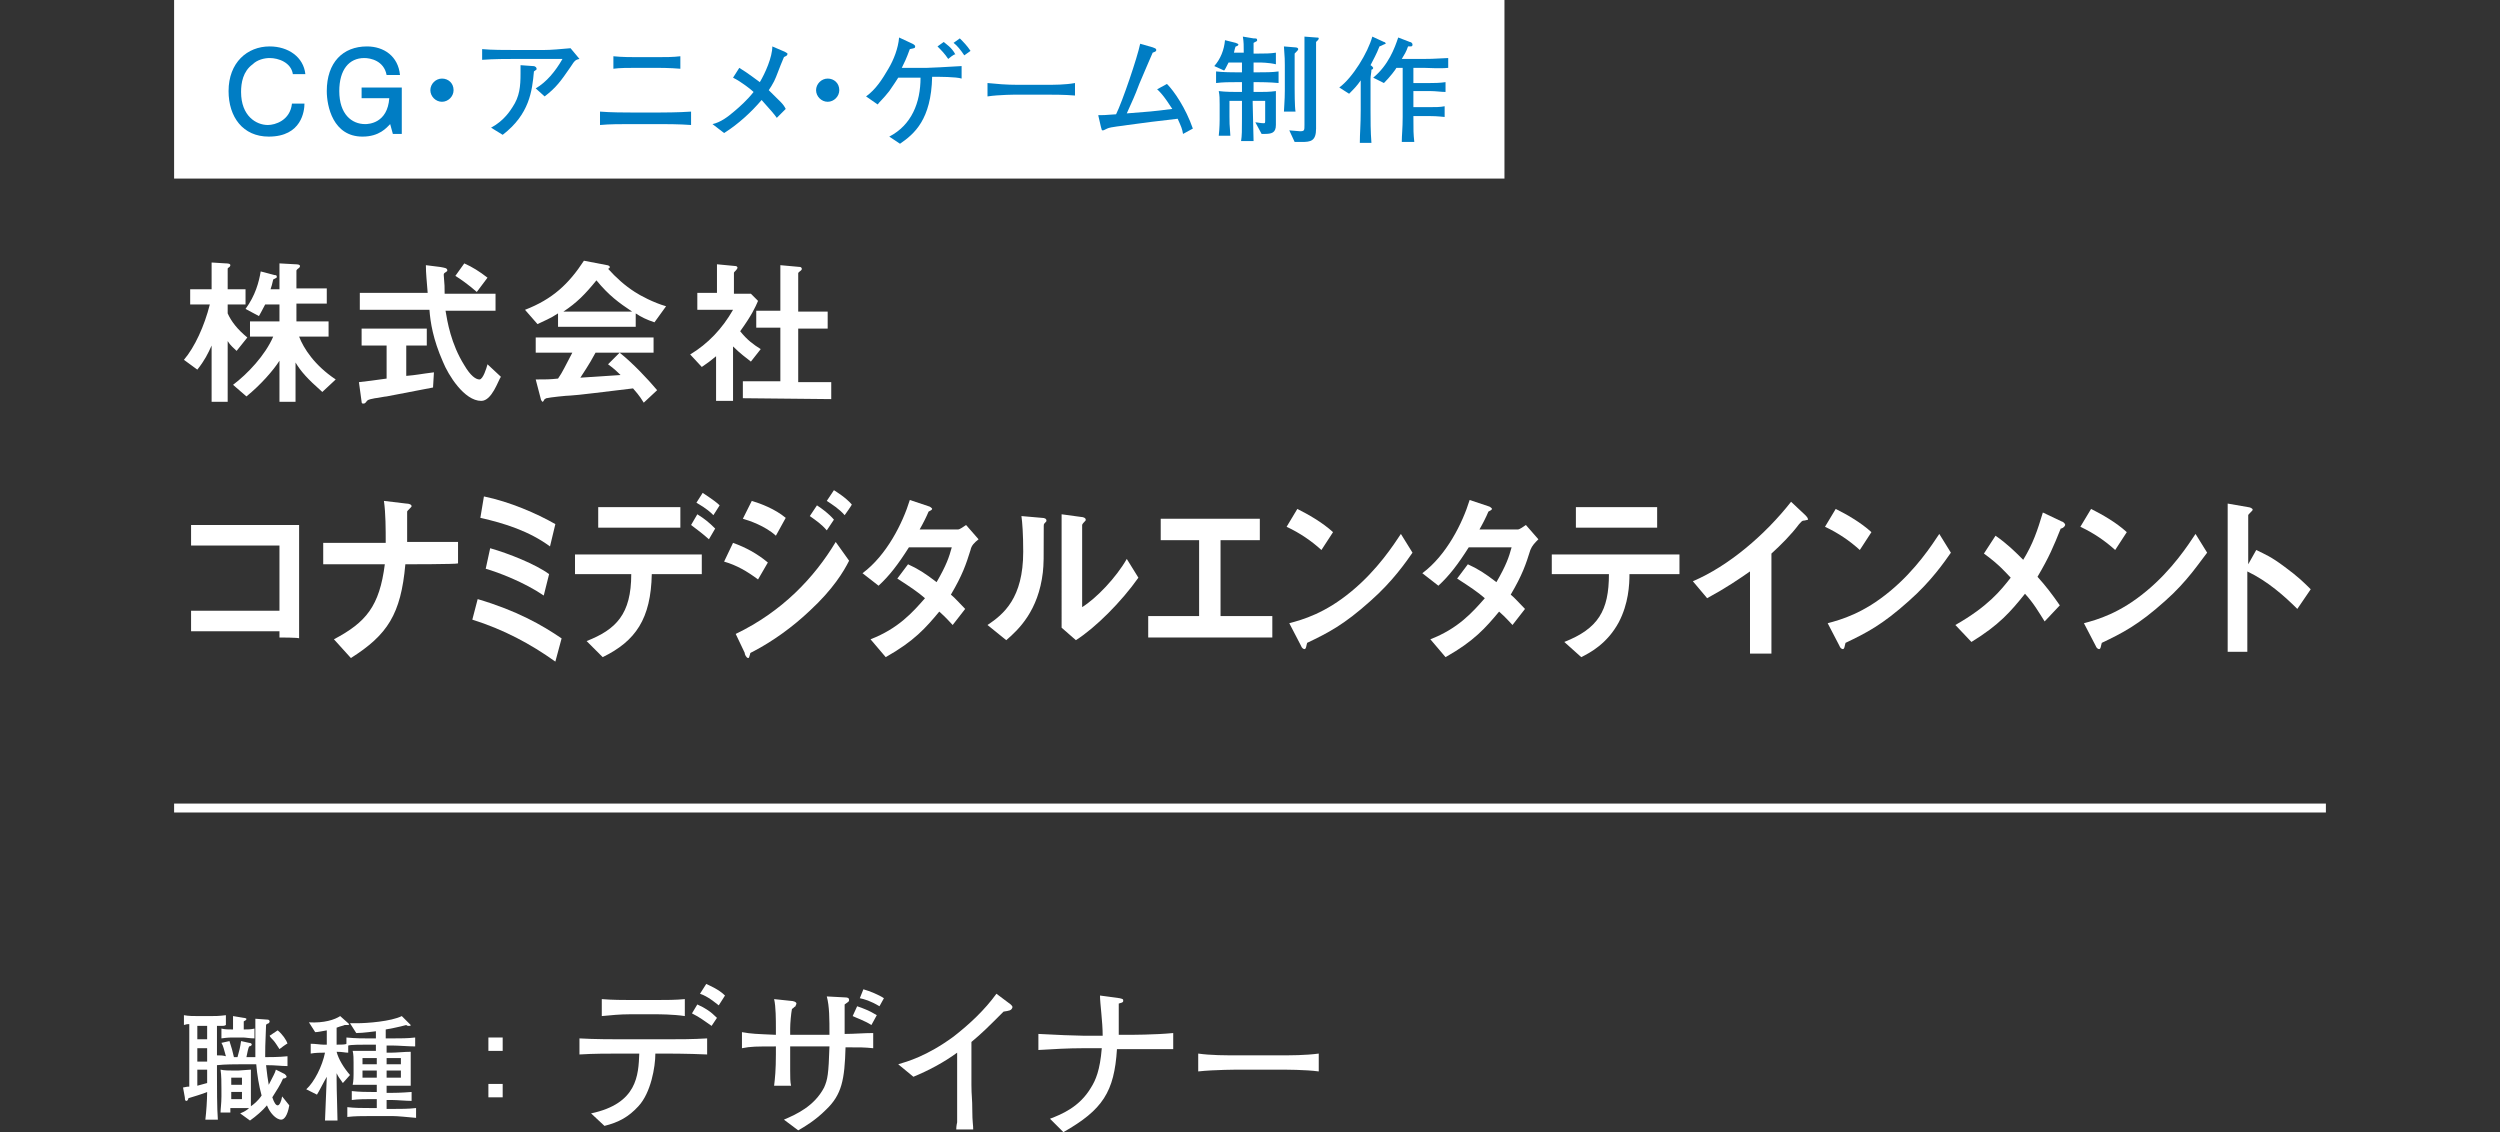 <?xml version="1.0" encoding="utf-8"?>
<!-- Generator: Adobe Illustrator 27.2.0, SVG Export Plug-In . SVG Version: 6.00 Build 0)  -->
<svg version="1.1" id="_レイヤー_2" xmlns="http://www.w3.org/2000/svg" xmlns:xlink="http://www.w3.org/1999/xlink" x="0px"
	 y="0px" viewBox="0 0 280 126.8" style="enable-background:new 0 0 280 126.8;" xml:space="preserve">
<rect x="0" y="0" width="280" height="126.8" fill="#333333" stroke="none"/>
<style type="text/css">
	.st0{fill:none;stroke:#FFFFFF;stroke-miterlimit:10;}
	.st1{fill:#FFFFFF;}
	.st2{fill:#007DC4;}
</style>
<g id="_レイヤー_1-2">
	<line class="st0" x1="260.5" y1="90.5" x2="19.5" y2="90.5"/>
	<g>
		<path class="st1" d="M24.8,114.9c-0.4,0-0.4,0-0.5,0v5.3c0,1.4,0,4,0.1,5.2H23c0.1-0.8,0.2-2.2,0.2-3.1c-0.4,0.2-1.8,0.6-2.1,0.7
			c0,0.1-0.1,0.3-0.2,0.3c-0.1,0-0.2,0-0.2-0.4l-0.2-1.1c0.5-0.1,0.5-0.1,0.7-0.1v-7c-0.2,0-0.3,0-0.6,0.1v-1.1
			c0.5,0.1,1.1,0.1,1.6,0.1h1.4c0.5,0,0.9,0,1.7-0.1v1.1C25.1,114.9,25.1,114.9,24.8,114.9L24.8,114.9z M23.2,114.9h-1.1v1.5h1.1
			V114.9z M23.2,117.4h-1.1v1.5h1.1V117.4z M23.2,119.8h-1.1v1.8c0.4-0.1,0.4-0.1,1.1-0.3C23.2,121.4,23.2,119.8,23.2,119.8z
			 M31.5,125.4c-0.6,0-1.3-0.8-1.6-1.6c-0.5,0.6-1.2,1.2-1.9,1.7l-1.1-0.8c0.5-0.2,0.8-0.4,1-0.6c-0.7,0-0.7,0-1,0h-1.1v0.5h-1.1
			c0-0.4,0.1-1,0.1-1.8V122c0-0.7,0-1.6-0.1-2.2c0.4,0.1,1,0.1,1.4,0.1h0.6c0.3,0,1.1-0.1,1.4-0.1c0,0.5,0,0.7,0,1.9v0.9
			c0,0.7,0,1.3,0,1.3c0.3-0.2,0.8-0.6,1.2-1.2c-0.3-1.1-0.5-2.3-0.6-3.5h-1.8c-0.5,0-1.7,0-2.6,0.1v-1.1c0.5,0,0.6,0,1,0.1
			c-0.2-0.7-0.3-1.2-0.5-1.5l0.9-0.2c0.2,0.6,0.4,1.3,0.5,1.8h0.4c0.2-0.7,0.3-1.1,0.4-1.8l0.9,0.2c0.2,0,0.3,0.1,0.3,0.2
			c0,0.1-0.2,0.2-0.3,0.2c-0.1,0.2-0.2,0.7-0.3,1.2h1c0-0.8,0-3.5,0-4.3l1.4,0.1c0.1,0,0.2,0.1,0.2,0.2c0,0.1-0.1,0.2-0.1,0.2
			c0,0-0.3,0.1-0.3,0.2c-0.1,2.3-0.1,2.8-0.1,3.6c0.4,0,1.6,0,2.5-0.1v1.1c-0.8,0-1.2-0.1-2.4-0.1c0.1,1,0.2,1.6,0.3,2.2
			c0.5-1,0.7-1.3,0.8-1.7l1,0.5c0.1,0.1,0.2,0.2,0.2,0.3c0,0.1-0.2,0.2-0.4,0.2c-0.3,0.7-0.7,1.3-1.2,2.1c0.2,0.6,0.4,0.9,0.6,0.9
			c0.2,0,0.4-0.4,0.5-1l0.8,1C32.2,125,31.8,125.4,31.5,125.4L31.5,125.4z M27.2,116.2H26c-0.1,0-0.5,0-1.2,0.1v-1.1
			c0.4,0.1,0.8,0.1,1.3,0.1c0-0.3,0-1.3,0-1.5l1.2,0.2c0.2,0,0.3,0.1,0.3,0.1c0,0.2-0.2,0.2-0.3,0.3v0.9c0.4,0,0.8,0,1.2-0.1v1.1
			C28,116.3,27.5,116.2,27.2,116.2L27.2,116.2z M27.1,120.7h-1.2v0.8h1.2V120.7z M27.1,122.3h-1.2v0.8h1.2V122.3z M31.3,117.5
			c-0.2-0.3-0.5-0.8-0.7-1c-0.1-0.1-0.4-0.4-0.4-0.5l0.9-0.6c0.5,0.4,1,1.1,1.1,1.5C32.2,116.8,31.3,117.5,31.3,117.5z"/>
		<path class="st1" d="M44,125h-2.6c-0.8,0-1.7,0-2.5,0.1V124c0.8,0.1,1.7,0.1,2.5,0.1h0.8v-1h-0.6c-0.5,0-1.5,0-2.2,0.1v-1
			c0.9,0.1,1.7,0.1,2.2,0.1h0.6v-0.8h-0.6c-0.2,0-1.3,0-2.1,0c0.1-0.4,0.1-1.1,0.1-1.2V119c0-0.4,0-0.9-0.1-1.3c1.6,0,1.8,0,2.2,0
			h0.4V117h-0.8c-0.8,0-2,0-2.3,0.1v0.8c-0.4,0-0.6-0.1-1.3-0.1c0.2,0.8,0.8,1.8,1.5,2.6l-0.8,0.9c-0.5-0.7-0.5-0.7-0.7-1.1
			c0,0.2,0,0.4,0,0.7c0,1.4,0.1,3.7,0.1,4.6h-1.4c0.1-2.5,0.1-2.7,0.2-4.9c-0.3,0.5-0.9,1.7-1.1,2l-1.2-0.6c0.9-0.8,1.8-2.6,2.1-4.1
			h-0.2c-0.2,0-0.9,0-1.4,0.1v-1.1c0.5,0,1.1,0.1,1.4,0.1h0.4v-1.6c-0.6,0.1-1,0.2-1.3,0.2l-0.7-1.1c1.7,0.1,2.9-0.3,3.5-0.7
			l0.9,0.8c0,0,0.1,0.1,0.1,0.1c0,0.1-0.1,0.1-0.2,0.1c-0.1,0-0.2,0-0.3,0c-0.2,0.1-0.4,0.1-0.9,0.3v1.9c0.5,0,1,0,1.1-0.1v-0.7
			c1,0.1,1.9,0.1,2.5,0.1h0.8v-0.8c-0.1,0-1.4,0.2-2.2,0.2l-0.7-1.1c0.2,0,0.4,0,0.8,0c1.1,0,3.8-0.2,5-0.8l0.9,0.9
			c0.1,0.1,0.1,0.1,0.1,0.1c0,0.1-0.1,0.1-0.2,0.1c-0.1,0-0.2,0-0.3-0.1c-0.7,0.2-2.2,0.5-2.3,0.5v1H44c0.8,0,1.7,0,2.5-0.1v1
			c-0.7,0-1.9-0.1-2.5-0.1h-0.7v0.8h0.5c0.6,0,1.5-0.1,2.2-0.1c0,0.5,0,0.9,0,1.3v1.6c0,0.2,0,0.7,0,0.9c-0.5,0-1.7,0-2.2,0h-0.5
			v0.8h0.6c0.1,0,1,0,2.2-0.1v1c-0.6,0-1.7-0.1-2.2-0.1h-0.6v1H44c0.8,0,1.8,0,2.6-0.1v1.1C45.5,125.1,44.5,125,44,125L44,125z
			 M42.2,118.5h-1.6v0.7h1.6V118.5z M42.2,119.9h-1.6v0.8h1.6V119.9z M44.9,118.5h-1.6v0.7h1.6V118.5z M44.9,119.9h-1.6v0.8h1.6
			V119.9z"/>
		<path class="st1" d="M56.3,116.2v1.5h-1.6v-1.5H56.3z M56.3,121.4v1.5h-1.6v-1.5H56.3z"/>
		<path class="st1" d="M74.4,118h-1c0,1.5-0.5,4.4-1.9,5.9c-1.1,1.2-2.2,1.8-3.8,2.2l-1.5-1.4c5.2-1.1,5.3-4.3,5.4-6.7h-1.9
			c-1.6,0-3.2,0-4.8,0.1v-1.8c1.6,0.1,4,0.1,4.8,0.1h4.7c1.6,0,3.2,0,4.8-0.1v1.8C77.1,118,74.6,118,74.4,118L74.4,118z M73.6,113.6
			h-3.1c-1,0-2.1,0.1-3.1,0.2v-1.9c1.1,0.1,2.6,0.1,3.1,0.1h3.1c1,0,2.1,0,3.1-0.1v1.9C75.4,113.6,73.7,113.6,73.6,113.6z
			 M79.7,114.9c-0.9-0.6-1.2-0.9-2.2-1.4l0.6-1c0.9,0.4,1.5,0.8,2.2,1.5L79.7,114.9z M80.5,112.6c-0.4-0.3-1.2-1-2.1-1.3l0.7-1.1
			c0.4,0.2,1.4,0.6,2.1,1.3L80.5,112.6z"/>
		<path class="st1" d="M94.7,117.3c-0.1,3.6-0.4,5.3-2.2,7c-1.2,1.2-2.4,1.9-3.1,2.3l-1.6-1.2c1.4-0.6,3.4-1.5,4.5-3.6
			c0.4-0.9,0.5-1.5,0.6-4.6h-4.4v1c0,0.3,0,1.5,0,1.7c0,0.7,0,1.3,0.1,1.7h-1.9c0.1-0.8,0.2-1.8,0.2-3.5v-0.9c-2.2,0-2.8,0-3.8,0.2
			v-1.8c1.1,0.2,1.6,0.2,3.8,0.3v-0.8c0-0.8,0-2.4-0.2-3.2l1.9,0.2c0.2,0,0.6,0.1,0.6,0.3c0,0.1-0.1,0.2-0.1,0.3
			c-0.2,0.1-0.2,0.2-0.4,0.3c-0.1,0.5-0.2,1.6-0.2,2.2v0.7h4.4c0-1.8,0-3.2-0.3-4.3l1.9,0.1c0.5,0,0.6,0.1,0.6,0.3
			c0,0.2-0.1,0.2-0.5,0.5c0,0.5,0,0.6,0,1.9l0,1.4c1.1,0,2.1-0.1,3.2-0.1v1.7C96.8,117.3,96.4,117.3,94.7,117.3L94.7,117.3z
			 M97.6,114.8c-0.8-0.5-1.7-0.8-2.1-1l0.5-1.1c0.6,0.2,1.4,0.5,2.2,1C98.2,113.7,97.6,114.8,97.6,114.8z M98.5,112.7
			c-1-0.6-1.7-0.8-2.2-0.9l0.4-1c0.7,0.2,1.7,0.6,2.3,1L98.5,112.7L98.5,112.7z"/>
		<path class="st1" d="M112.4,113.3c-1.8,1.8-2.4,2.4-3.6,3.4v4.8c0,1.3,0.1,1.4,0.1,3c0,1.1,0.1,1.5,0.1,2h-1.9
			c0-0.4,0.1-0.8,0.1-0.8c0-0.7,0-3.7,0-4.3v-3.5c-1.5,1.1-3.2,2-4.9,2.7l-1.7-1.4c1-0.3,3.2-0.9,6.2-3.1c1.8-1.4,3.5-3,4.8-4.8
			l1.6,1.2c0.1,0.1,0.2,0.2,0.2,0.3C113.3,113.2,113,113.2,112.4,113.3L112.4,113.3z"/>
		<path class="st1" d="M126.1,117.5h-1c-0.3,4.8-1.6,6.8-6,9.3l-1.5-1.5c1.3-0.5,3.3-1.3,4.6-3.5c0.5-0.8,1-1.9,1.2-4.4h-2.1
			c-1.6,0-3.4,0.1-5,0.2v-1.8c1.7,0.1,4.3,0.2,5,0.2h2.2c0-1.6-0.3-3.6-0.3-4.5l2.2,0.3c0.4,0.1,0.4,0.1,0.4,0.3
			c0,0.2-0.2,0.2-0.5,0.3c0,0.6,0,3,0,3.5h1c0.3,0,3.1,0,5.1-0.2v1.8C129.1,117.5,126.5,117.5,126.1,117.5z"/>
		<path class="st1" d="M143,119.8h-4.1c-0.2,0-2.9,0-4.7,0.2v-2c1.4,0.2,3,0.2,4.7,0.2h4.1c1.6,0,3.2,0,4.7-0.2v2
			C146.2,119.8,144.1,119.8,143,119.8z"/>
	</g>
	<g>
		<path class="st1" d="M26.5,39.3c-0.3-0.3-0.7-0.6-1-1.1V45h-1.8v-6.3c-0.4,0.9-0.8,1.7-1.6,2.7l-1.5-1.1c1.2-1.4,2.3-3.8,2.9-6.2
			h-2.2v-1.7h2.4v-3l1.6,0.1c0.1,0,0.5,0,0.5,0.2c0,0.1-0.1,0.2-0.1,0.2c-0.1,0.1-0.2,0.1-0.2,0.2v2.3h2v1.7h-2v1
			c0.4,0.9,1.1,1.8,2.2,2.7L26.5,39.3L26.5,39.3z M36.1,43.9c-1.7-1.5-2.4-2.3-3-3.3V45h-1.8v-4.6c-0.7,1.1-2.1,2.7-3.7,4l-1.5-1.3
			c1.6-1.2,3.6-3.3,4.5-5.4H28V36h3.3v-1.9h-1.6c-0.4,0.8-0.6,1.1-0.7,1.3l-1.5-0.8c1.1-1.5,1.5-3,1.7-4.2l1.5,0.4
			C31,30.8,31,30.9,31,31c0,0.1,0,0.1-0.2,0.2c0,0-0.2,0.1-0.2,0.1c-0.1,0.5-0.2,0.8-0.3,1.1h1v-2.9l1.8,0.1c0.1,0,0.5,0,0.5,0.2
			c0,0.1-0.1,0.2-0.1,0.2c-0.3,0.2-0.3,0.3-0.3,0.3v2h3.4v1.7h-3.4V36h3.6v1.7h-3.3c0.5,1.3,1.7,3.2,4.1,4.8L36.1,43.9L36.1,43.9z"
			/>
		<path class="st1" d="M48.5,43.4c-1.6,0.3-5.2,1-5.2,1c-0.2,0-1.1,0.2-1.3,0.2c-0.4,0.1-0.7,0.1-0.9,0.3c-0.2,0.3-0.3,0.3-0.4,0.3
			c-0.1,0-0.2,0-0.2-0.2l-0.3-2.2c1-0.1,1.6-0.2,3.1-0.4v-3.7h-2.8v-1.9h7.3v1.9h-2.3v3.4c1.2-0.1,1.5-0.2,3.1-0.4
			C48.6,41.7,48.5,43.4,48.5,43.4z M53.9,44.9c-1.9,0-3.7-2.9-4.3-4.4c-1.1-2.5-1.4-4.4-1.5-5.8h-7.8v-1.9h7.6
			c-0.1-1.4-0.2-2.1-0.2-3.1l1.6,0.2c0.5,0.1,0.8,0.1,0.8,0.4c0,0.1-0.1,0.1-0.2,0.2c-0.2,0.1-0.2,0.2-0.2,0.3
			c0.1,1.1,0.1,1.4,0.1,2.1h5.7v1.9h-5.6c0.2,1.2,0.6,3.7,2.1,6.1c0.7,1.2,1.3,1.6,1.7,1.6c0.4,0,0.8-1.3,0.9-1.7l1.5,1.4
			C55.8,42.6,55.1,44.9,53.9,44.9L53.9,44.9z M53.4,32.7c-0.9-0.8-1.9-1.5-2.4-1.8l1-1.4c0.9,0.4,1.7,0.9,2.6,1.6L53.4,32.7z"/>
		<path class="st1" d="M73.3,36.1c-0.9-0.3-1.5-0.6-2.1-1v1.5h-8.7v-1.5c-0.9,0.6-1.5,0.8-2.3,1.2l-1.4-1.6c3.1-1.2,4.9-2.9,6.6-5.5
			l2.6,0.5c0.1,0,0.3,0.1,0.3,0.2c0,0.1-0.1,0.2-0.2,0.2c0.9,1,1.9,1.9,3,2.6c0.6,0.4,2.1,1.2,3.5,1.6L73.3,36.1L73.3,36.1z
			 M72.1,45.1c-0.2-0.3-0.4-0.7-1.2-1.6c-2.5,0.3-6.5,0.8-7,0.8c-0.4,0-2.3,0.2-2.7,0.3c-0.1,0-0.1,0.1-0.2,0.1
			c-0.1,0.2-0.2,0.3-0.2,0.3c-0.1,0-0.1-0.1-0.2-0.2L60,42.5c1.1,0,1.6,0,2.5-0.1c0.5-0.7,0.8-1.4,1.6-2.9h-4.1v-1.7h13.2v1.7h-3.8
			c1.5,1.2,3.1,2.9,4.2,4.2L72.1,45.1L72.1,45.1z M66.8,31.4c-1.3,1.6-2.2,2.5-3.7,3.5h7.7C69.3,33.9,68.2,33.1,66.8,31.4L66.8,31.4
			z M68.1,40.8l1.3-1.3h-2.7c-0.8,1.5-1.4,2.3-1.7,2.8c1.5-0.1,3-0.2,4.5-0.3C69.2,41.7,68.8,41.3,68.1,40.8L68.1,40.8z"/>
		<path class="st1" d="M84.1,40.5c-0.5-0.4-1.2-0.9-2-1.7v6.1h-1.9v-5c-0.6,0.5-1,0.8-1.6,1.2l-1.3-1.4c2-1.2,3.6-2.9,4.8-5h-4v-1.9
			h2.2v-3.2l2.1,0.2c0.1,0,0.2,0.1,0.2,0.2c0,0.1-0.1,0.1-0.1,0.2c-0.3,0.3-0.3,0.3-0.3,0.4v2.3h1.9l0.8,0.8c-0.3,0.7-0.7,1.6-2,3.4
			c0.8,1,1.5,1.5,2.3,2L84.1,40.5L84.1,40.5z M83.2,44.6v-1.9h4.2v-6h-2.7v-1.9h2.7v-5.1l2.2,0.2c0.1,0,0.2,0.1,0.2,0.2
			c0,0.1,0,0.1-0.1,0.2c-0.1,0.1-0.3,0.2-0.3,0.3v4.3h3.3v1.9h-3.3v6h3.7v1.9L83.2,44.6L83.2,44.6z"/>
		<path class="st1" d="M31.3,71.4v-0.7h-9.9v-2.3h9.9v-7.3h-9.9v-2.3h12.1v12.7C33.5,71.4,31.3,71.4,31.3,71.4z"/>
		<path class="st1" d="M45.4,63.2c-0.5,5.6-2,7.9-6.1,10.5l-1.9-2.1c3.6-1.9,5.1-3.7,5.7-8.4h-6.9v-2.4h7c0-1.5,0-3.3-0.2-4.7
			l2.5,0.3c0.3,0,0.6,0.1,0.6,0.3c0,0.1-0.5,0.5-0.5,0.6c0,0.1,0,0.2,0,1c0,0,0,1.3,0,2.4h5.7v2.4C51.2,63.2,45.4,63.2,45.4,63.2z"
			/>
		<path class="st1" d="M62.2,74.1c-2.8-2-5.8-3.6-9.3-4.7l0.6-2.3c4.4,1.3,7.2,2.9,9.4,4.4L62.2,74.1L62.2,74.1z M61.6,61.2
			c-2.3-1.7-5.1-2.6-7.8-3.2l0.4-2.4c2.9,0.6,5.9,1.9,8,3.1L61.6,61.2L61.6,61.2z M60.9,66.7c-2.2-1.5-5.1-2.6-6.5-3l0.5-2.3
			c2.1,0.6,5.1,1.8,6.6,2.9L60.9,66.7L60.9,66.7z"/>
		<path class="st1" d="M73,64.3c-0.1,5-1.8,7.5-5.5,9.3l-1.8-1.8c3.3-1.3,5-3,5-7.5h-6.3v-2.2h14.2v2.2L73,64.3L73,64.3z M67,59.1
			v-2.3h9.2v2.3H67z M79.4,60.4c-0.9-0.8-1.5-1.2-2-1.6l0.7-1.2c0.8,0.5,1.3,0.9,2,1.6C80.1,59.2,79.4,60.4,79.4,60.4z M79.9,57.7
			c-0.3-0.3-0.7-0.7-1.9-1.4l0.7-1.1c1.2,0.8,1.6,1.1,1.9,1.4L79.9,57.7z"/>
		<path class="st1" d="M84.9,64.9c-1.2-0.9-2.4-1.6-3.8-2l1-2.1c1.4,0.5,2.7,1.2,3.9,2.2L84.9,64.9L84.9,64.9z M90.7,68.4
			c-1.9,1.8-4.1,3.4-6.4,4.6c-0.2,0.1-0.3,0.1-0.3,0.3c-0.1,0.3-0.1,0.4-0.2,0.4c-0.2,0-0.4-0.4-0.4-0.6l-1-2.1
			c5.2-2.5,8.8-6.3,11.2-10.3l1.5,2.1C94.5,64,93.3,66,90.7,68.4L90.7,68.4z M86.9,60c-1.2-1.1-3-1.7-3.7-1.9l1-2
			c1,0.3,2.6,0.9,3.8,1.9L86.9,60L86.9,60z M92.6,59.4c-0.6-0.7-1.2-1.1-1.9-1.6l0.8-1.2c0.6,0.4,1.3,0.9,1.9,1.6L92.6,59.4
			L92.6,59.4z M94.6,57.7c-0.6-0.7-1.4-1.2-2-1.6l0.8-1.2c0.3,0.2,1.3,0.8,2,1.6C95.4,56.6,94.6,57.7,94.6,57.7z"/>
		<path class="st1" d="M108.7,61.6c-0.5,1.6-0.9,2.8-2.2,5c0.5,0.4,0.9,0.9,1.6,1.6l-1.4,1.8c-0.3-0.3-0.7-0.8-1.5-1.5
			c-1.5,1.8-2.8,3.3-6,5.1l-1.7-2c3.1-1.2,4.7-3,6.1-4.6c-0.8-0.7-1.7-1.3-3.1-2.2l1.2-1.6c1.1,0.5,1.9,1,3.2,2
			c1.1-1.9,1.4-2.8,1.7-3.9h-4.8c-1.2,1.9-2.2,3.2-3.4,4.3l-1.8-1.4c2.7-2,4.5-5.6,5.3-8.2l2.1,0.7c0.1,0,0.4,0.2,0.4,0.3
			c0,0.1-0.2,0.2-0.4,0.3c-0.2,0.5-0.6,1.3-1,2h4.3c0.2,0,0.6-0.3,0.9-0.5l1.4,1.6C109.1,60.8,108.8,61.1,108.7,61.6L108.7,61.6z"/>
		<path class="st1" d="M117,58.6c-0.1,0.1-0.1,0.2-0.1,0.3c0,3.9,0,4.2-0.1,5.2c-0.5,4.3-2.7,6.4-4.1,7.6l-2.1-1.7
			c1.8-1.2,4-3,4-8.2c0-2-0.1-3.3-0.2-4l2.3,0.2c0.3,0,0.5,0.1,0.5,0.3C117.2,58.4,117.2,58.4,117,58.6L117,58.6z M120.5,71.7
			l-1.6-1.4V57.6l2.2,0.3c0.2,0,0.5,0.1,0.5,0.3c0,0.1,0,0.1-0.2,0.3c0,0-0.2,0.2-0.2,0.3v9.2c1.6-1,3.8-3.3,5-5.4l1.3,2.1
			C125.6,67.4,122.7,70.3,120.5,71.7L120.5,71.7z"/>
		<path class="st1" d="M128.6,71.4v-2.4h5.7v-8.5h-4.3v-2.4h11.1v2.4h-4.4v8.5h5.8v2.4H128.6L128.6,71.4z"/>
		<path class="st1" d="M148,61.6c-1.1-1-2.4-1.9-3.9-2.6l1.2-2c1.2,0.6,2.8,1.5,4,2.6L148,61.6z M153.5,67.3c-3,2.7-4.8,3.6-7.1,4.7
			c-0.1,0.3-0.1,0.7-0.3,0.7c-0.1,0-0.3-0.1-0.4-0.4l-1.3-2.5c1.5-0.4,4-1.1,7-3.6c2.9-2.4,4.7-5.2,5.5-6.4l1.3,2.1
			C157.5,62.9,156,65.1,153.5,67.3L153.5,67.3z"/>
		<path class="st1" d="M171.4,61.6c-0.5,1.6-0.9,2.8-2.2,5c0.5,0.4,0.9,0.9,1.6,1.6l-1.4,1.8c-0.3-0.3-0.7-0.8-1.5-1.5
			c-1.5,1.8-2.8,3.3-6,5.1l-1.7-2c3.1-1.2,4.7-3,6.1-4.6c-0.8-0.7-1.7-1.3-3.1-2.2l1.2-1.6c1.1,0.5,1.9,1,3.2,2
			c1.1-1.9,1.4-2.8,1.7-3.9h-4.8c-1.2,1.9-2.2,3.2-3.4,4.3l-1.8-1.4c2.7-2,4.5-5.6,5.3-8.2l2.1,0.7c0.1,0,0.4,0.2,0.4,0.3
			c0,0.1-0.2,0.2-0.4,0.3c-0.2,0.5-0.6,1.3-1,2h4.3c0.2,0,0.6-0.3,0.9-0.5l1.4,1.6C171.9,60.8,171.6,61.1,171.4,61.6L171.4,61.6z"/>
		<path class="st1" d="M182.5,64.3c0,1.2-0.1,3.3-1.2,5.4c-1.3,2.4-3.2,3.4-4.2,3.9l-1.9-1.7c3.8-1.5,5-3.5,5-7.6h-6.4v-2.2h14.3
			v2.2L182.5,64.3L182.5,64.3z M176.5,59.1v-2.3h9.1v2.3H176.5z"/>
		<path class="st1" d="M202.1,58.3c-0.3,0-0.3,0.1-0.6,0.4c-0.9,1.2-2,2.3-3.1,3.3v11.2H196v-9.2c-1.3,0.9-2.6,1.8-4.8,3l-1.6-1.9
			c4-1.7,8.1-5.2,11-8.9l1.6,1.5c0.1,0.1,0.3,0.3,0.3,0.5C202.6,58.2,202.5,58.2,202.1,58.3L202.1,58.3z"/>
		<path class="st1" d="M208.3,61.6c-1.1-1-2.4-1.9-3.9-2.6l1.2-2c1.2,0.6,2.8,1.5,4,2.6L208.3,61.6L208.3,61.6z M213.8,67.3
			c-3,2.7-4.8,3.6-7.1,4.7c-0.1,0.3-0.1,0.7-0.3,0.7c-0.1,0-0.3-0.1-0.4-0.4l-1.3-2.5c1.5-0.4,4-1.1,7-3.6c2.9-2.4,4.7-5.2,5.5-6.4
			l1.3,2.1C217.8,62.9,216.3,65.1,213.8,67.3L213.8,67.3z"/>
		<path class="st1" d="M230.8,59.2c-0.8,2-1.3,3.2-2.6,5.4c0.9,1,1.6,1.9,2.5,3.2l-1.7,1.8c-0.7-1.1-1.2-2-2.2-3.1
			c-1.6,2-2.9,3.5-6,5.4l-1.8-1.9c3.7-2.1,5.1-3.9,6.2-5.3c-0.5-0.5-1.2-1.4-3-2.7l1.3-2c1.3,0.9,2.2,1.8,3.1,2.7
			c1.1-1.8,1.6-3.3,2.2-5.3l2.1,1c0.1,0,0.4,0.2,0.4,0.4C231.2,59.1,230.9,59.2,230.8,59.2L230.8,59.2z"/>
		<path class="st1" d="M236.9,61.6c-1.1-1-2.4-1.9-3.9-2.6l1.2-2c1.2,0.6,2.8,1.5,4,2.6L236.9,61.6L236.9,61.6z M242.5,67.3
			c-3,2.7-4.8,3.6-7.1,4.7c-0.1,0.3-0.1,0.7-0.3,0.7c-0.1,0-0.3-0.1-0.4-0.4l-1.3-2.5c1.5-0.4,4-1.1,7-3.6c2.9-2.4,4.7-5.2,5.5-6.4
			l1.3,2.1C246.4,62.9,245,65.1,242.5,67.3L242.5,67.3z"/>
		<path class="st1" d="M257.3,68.2c-1.4-1.4-3.3-3.1-5.6-4.2V73h-2.2V56.4l2.3,0.4c0.1,0,0.5,0.1,0.5,0.3c0,0.1-0.5,0.5-0.5,0.6v5.5
			l0.9-1.6c1,0.5,1.6,0.7,3.2,1.9c1.5,1.1,2.2,1.8,2.9,2.5L257.3,68.2L257.3,68.2z"/>
	</g>
	<g>
		<rect x="19.5" class="st1" width="149" height="20"/>
		<g>
			<path class="st2" d="M30.1,15.3c-2.9,0-4.5-2.2-4.5-5.1c0-3.2,2.1-5,4.6-5c2.1,0,3.8,1.2,4,3.1h-1.4c-0.2-1.3-1.6-1.8-2.6-1.8
				c-0.6,0-1.4,0.2-1.9,0.7C27.2,8,27,9.3,27,10.3c0,2.7,1.7,3.7,3,3.7c0.8,0,2.5-0.5,2.7-2.4h1.4C34.1,12.4,33.8,15.3,30.1,15.3
				L30.1,15.3z"/>
			<path class="st2" d="M44,15l-0.3-1.1c-0.4,0.4-1.2,1.4-3.1,1.4c-3.3,0-4-3.4-4-5.1c0-3.2,1.8-5,4.5-5c1.9,0,3.5,1.1,3.7,3.2h-1.5
				c-0.3-1.6-1.8-1.9-2.5-1.9c-1.7,0-2.8,1.3-2.8,3.7c0,2.6,1.4,3.7,2.9,3.7c0.4,0,2.5-0.1,2.7-2.9h-3.1V9.8H45V15L44,15L44,15z"/>
			<path class="st2" d="M50.8,10.1c0,0.7-0.6,1.3-1.3,1.3c-0.7,0-1.3-0.6-1.3-1.3c0-0.7,0.6-1.3,1.3-1.3
				C50.2,8.8,50.8,9.3,50.8,10.1z"/>
			<path class="st2" d="M63.9,7.5c-1.1,1.6-1.6,2.3-2.9,3.3l-1-0.9c1.2-0.7,2.2-1.9,3-3.3h-5.2c-1,0-2.5,0-3.8,0.1V5.5
				c1,0.1,2.6,0.1,3.8,0.1h3.1c0.8,0,1.9-0.1,3-0.2l1,1.2C64.5,6.7,64.4,6.7,63.9,7.5z M59.8,8c-0.2,2.2-0.5,4.8-3.5,7.1L55,14.3
				c1.5-0.8,2.2-2,2.4-2.3c0.8-1.2,0.9-2.3,0.9-3.8c0-0.3,0-0.5,0-0.9l1.4,0.1c0.3,0,0.4,0.2,0.4,0.3C60.1,7.8,60.1,7.8,59.8,8z"/>
			<path class="st2" d="M74,13.9h-3.4c-1.1,0-2.3,0-3.4,0.1v-1.5c1.2,0.1,2.9,0.1,3.4,0.1H74c0.1,0,2,0,3.4-0.1V14
				C76.1,13.9,74.4,13.9,74,13.9z M73.7,7.6h-2.5c-0.8,0-1.8,0-2.5,0.1V6.3c0.9,0.1,2.1,0.1,2.5,0.1h2.5c0.8,0,1.7,0,2.5-0.1v1.4
				C75.1,7.6,73.7,7.6,73.7,7.6z"/>
			<path class="st2" d="M87.8,6.4c-0.6,1.4-0.8,2.1-1.1,2.7c-0.2,0.4-0.4,0.7-0.6,1c1.4,1.4,1.6,1.5,1.9,2.1l-1,1
				c-0.2-0.3-0.7-0.9-1.7-2c-1.1,1.3-2.6,2.7-4.2,3.7l-1.3-1c0.9-0.2,1.7-0.8,2.4-1.4c0.6-0.5,1.5-1.3,2.2-2.2
				c-0.2-0.2-1.3-1.1-2.3-1.6l0.7-1.1c1,0.6,2,1.4,2.3,1.6c0.6-1,1.4-2.8,1.4-4l1.4,0.6c0.2,0.1,0.3,0.2,0.3,0.2
				C88.2,6.3,87.9,6.3,87.8,6.4L87.8,6.4z"/>
			<path class="st2" d="M94,10.1c0,0.7-0.6,1.3-1.3,1.3c-0.7,0-1.3-0.6-1.3-1.3c0-0.7,0.6-1.3,1.3-1.3C93.4,8.8,94,9.3,94,10.1z"/>
			<path class="st2" d="M104.4,8.6c-0.1,4.8-2,6.4-3.6,7.5l-1.2-0.8c2.5-1.3,3.5-3.8,3.5-6.6h-2.5c-0.2,0.3-0.5,0.8-1,1.5
				c-0.7,0.9-1.1,1.2-1.3,1.5L97,10.8c1.1-0.8,1.8-1.9,2.5-3.1c0.6-1,1.1-2.3,1.2-3.5l1.5,0.7c0.2,0.1,0.3,0.2,0.3,0.3
				c0,0.2-0.1,0.2-0.6,0.3c-0.4,1.1-0.6,1.5-0.9,2.1h2.8c0.1,0,2.5-0.1,3.9-0.2v1.4C107.1,8.6,105.2,8.6,104.4,8.6L104.4,8.6z
				 M106.2,6.6c-0.4-0.6-0.8-1-1.2-1.4l0.7-0.5c0.2,0.2,0.9,0.6,1.3,1.4C106.9,6,106.2,6.6,106.2,6.6z M108,6.2
				c-0.4-0.6-0.8-1.1-1.2-1.4l0.7-0.5c0.4,0.4,0.8,0.8,1.2,1.4L108,6.2L108,6.2z"/>
			<path class="st2" d="M117,10.6h-3c-0.2,0-2.1,0-3.4,0.2V9.3c1,0.1,2.1,0.2,3.4,0.2h3c1.1,0,2.3,0,3.4-0.2v1.4
				C119.3,10.6,117.8,10.6,117,10.6z"/>
			<path class="st2" d="M132.5,15c-0.1-0.6-0.2-0.8-0.6-1.7c-2.6,0.3-3.4,0.4-5.6,0.7c-0.5,0.1-1.9,0.2-2.3,0.4
				c-0.4,0.2-0.4,0.2-0.5,0.2c-0.1,0-0.1,0-0.2-0.4l-0.3-1.3c0.4,0,0.8,0,2-0.1c0.7-1.4,2.4-6.4,2.7-7.9l1.4,0.4
				c0.2,0.1,0.4,0.1,0.4,0.3c0,0.2-0.2,0.2-0.4,0.3c-0.2,0.5-0.8,1.8-1.5,3.5c-0.6,1.6-0.7,1.7-1.4,3.3c2.5-0.2,2.8-0.2,5.1-0.5
				c-0.1-0.1-0.9-1.5-1.7-2.2l1.1-0.6c0.8,0.8,2.1,2.7,2.9,5L132.5,15L132.5,15z"/>
			<path class="st2" d="M140.9,9.2h-0.5v1.1h0.5c0.7,0,1.3,0,2-0.1c0,0.2,0,0.3,0,0.9v1.4c0,0.5,0,0.6,0,1.1l0,0.4
				c0,0.9-0.5,1-1.3,1c-0.1,0-0.2,0-0.3,0l-0.7-1.3c0.2,0,0.6,0.1,0.9,0.1c0.2,0,0.2,0,0.2-0.4v-2.1h-1.4v0.2c0,0.8,0.1,3.6,0.1,4.3
				h-1.4c0.1-0.6,0.1-1.2,0.1-2.5c0-0.3,0-1.5,0-1.8v-0.2h-1.4V13c0,0.6,0,1,0.1,2.2h-1.3c0.1-0.8,0.1-1.8,0.1-1.8v-1.7
				c0-0.6,0-1-0.1-1.5c0.7,0.1,1.8,0.1,2.2,0.1h0.4V9.2h-0.6c-0.8,0-1.5,0-2.3,0.1V8c0.8,0.1,2,0.1,2.3,0.1h0.6V7.7
				c0-0.1,0-0.2,0-0.7h-1.5c-0.3,0.6-0.4,0.8-0.5,0.9L136,7.4c0.7-0.8,1.1-1.8,1.2-2.9l1.2,0.3c0.2,0.1,0.3,0.1,0.3,0.2
				s-0.2,0.2-0.3,0.2c-0.1,0.2-0.1,0.3-0.2,0.7h1.1c0-0.8,0-1.2-0.1-1.8l1.2,0.2c0.3,0,0.4,0,0.4,0.2c0,0.1,0,0.1-0.4,0.3
				c0,0.2,0,1.1,0,1.2h0.6c0.6,0,1.3,0,1.9-0.1v1.3C142.1,7,141.1,7,141,7h-0.6v1.1h0.5c0.8,0,1.6,0,2.3-0.1v1.3
				C142.2,9.2,141,9.2,140.9,9.2L140.9,9.2z M145,6c0,0.3,0,1.3,0,1.7v2.2c0,0.2,0,2.1,0.1,2.6h-1.3c0-0.4,0.1-1.2,0.1-2.4V7.3
				c0-0.5,0-0.8-0.1-2.1l1.2,0.1c0.3,0,0.4,0.1,0.4,0.2C145.4,5.6,145.3,5.7,145,6L145,6z M147.6,4.5c-0.1,0.1-0.1,0.1-0.2,0.2
				c0,0.5,0,1.3,0,1.8v3.2c0,2,0,2.9,0,3.4c0,0.4,0,0.9,0,1.3c0,1.4-0.6,1.5-1.6,1.5c-0.4,0-0.6,0-0.8,0l-0.6-1.3
				c0.1,0,1.1,0.1,1.2,0.1c0.5,0,0.5-0.1,0.5-0.7V6.3c0-0.3,0-1.7,0-2.2l1.3,0.1c0.2,0,0.3,0,0.3,0.1C147.7,4.4,147.6,4.5,147.6,4.5
				z"/>
			<path class="st2" d="M154.5,5.2c-0.3,0.8-0.7,1.5-1,2.1c0.2,0.1,0.3,0.3,0.3,0.3c0,0.1-0.1,0.2-0.2,0.2c0,0.3-0.1,0.7-0.1,1v3.5
				c0,1.2,0,2.4,0.1,3.7h-1.3c0-1.1,0.1-1.9,0.1-3.7V9c-0.4,0.6-0.8,1-1.3,1.5l-1.1-0.7c1.5-1.1,3.2-3.9,3.7-5.7l1.3,0.6
				c0.1,0,0.2,0.1,0.2,0.2C154.9,5,154.8,5.1,154.5,5.2L154.5,5.2z M159.5,7.6h-1.2v1.7h1.9c0.4,0,1,0,1.7-0.1v1.1
				c-0.5,0-1.1-0.1-1.7-0.1h-1.9V12h1.8c0.7,0,1.2,0,1.7-0.1v1.2c-0.2,0-0.7-0.1-1.7-0.1h-1.8c0,1.7,0,1.9,0.1,2.9H157
				c0-0.8,0.1-1.5,0.1-2.8V7.6h-0.7c-0.1,0.2-0.7,1-1.4,1.7l-1.2-0.6c1.7-1.4,2.4-3.3,2.8-4.5l1.3,0.5c0.1,0,0.3,0.1,0.3,0.3
				c0,0.2-0.1,0.2-0.3,0.2h-0.2c-0.2,0.6-0.4,0.9-0.7,1.4h2.5c0.4,0,1,0,2.7-0.1v1.1C161.2,7.7,160.1,7.6,159.5,7.6L159.5,7.6z"/>
		</g>
	</g>
</g>
</svg>
